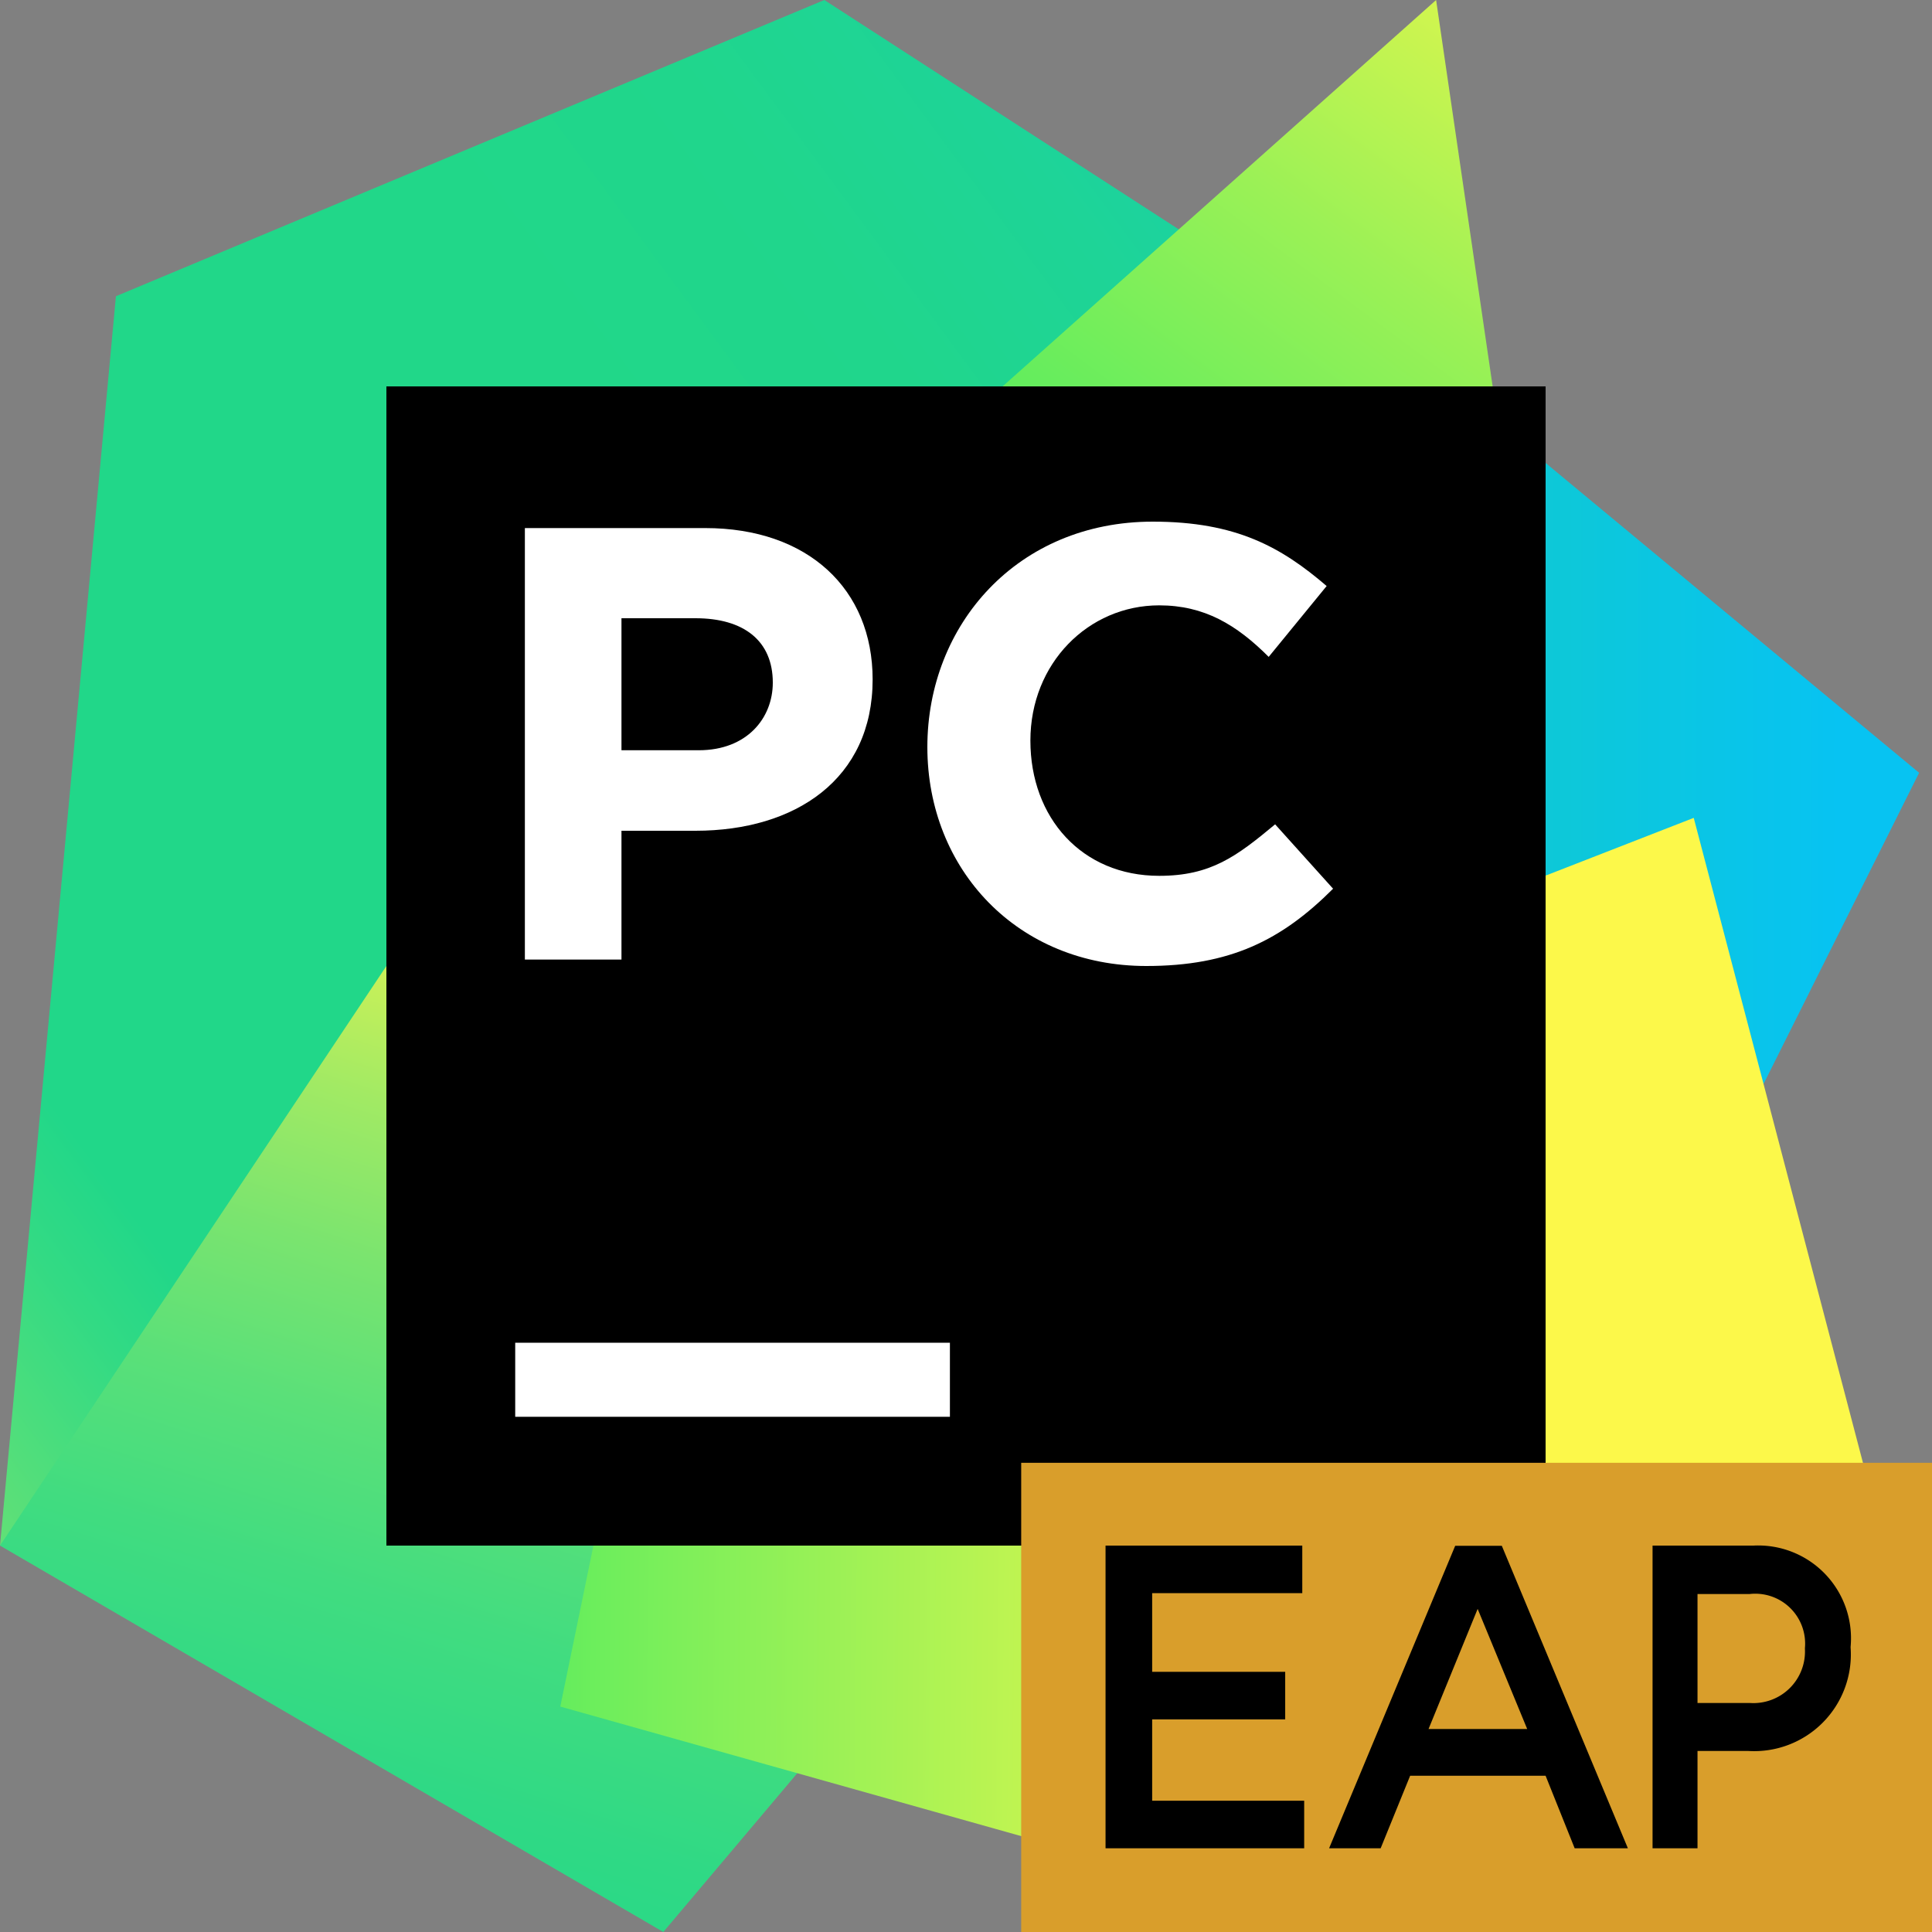 <svg xmlns="http://www.w3.org/2000/svg" width="70" height="70" fill="none" viewBox="0 0 70 70">
  <rect x="0" y="0" width="70" height="70" fill="#808080" stroke="none"/>
  <defs>
    <linearGradient id="a" x1="24.999" x2="66.656" y1="27.046" y2="27.046" gradientUnits="userSpaceOnUse">
      <stop offset="0" stop-color="#21D789"/>
      <stop offset="1" stop-color="#07C3F2"/>
    </linearGradient>
    <linearGradient id="b" x1="-24.559" x2="61.22" y1="59.081" y2="-4.241" gradientUnits="userSpaceOnUse">
      <stop offset="0.011" stop-color="#FCF84A"/>
      <stop offset="0.112" stop-color="#A7EB62"/>
      <stop offset="0.206" stop-color="#5FE077"/>
      <stop offset="0.273" stop-color="#32DA84"/>
      <stop offset="0.306" stop-color="#21D789"/>
      <stop offset="0.577" stop-color="#21D789"/>
      <stop offset="0.597" stop-color="#21D789"/>
      <stop offset="0.686" stop-color="#20D68C"/>
      <stop offset="0.763" stop-color="#1ED497"/>
      <stop offset="0.835" stop-color="#19D1A9"/>
      <stop offset="0.904" stop-color="#13CCC2"/>
      <stop offset="0.971" stop-color="#0BC6E1"/>
      <stop offset="1" stop-color="#07C3F2"/>
    </linearGradient>
    <linearGradient id="c" x1="9.33" x2="23.637" y1="77.654" y2="32.76" gradientUnits="userSpaceOnUse">
      <stop offset="0" stop-color="#21D789"/>
      <stop offset="0.16" stop-color="#24D888"/>
      <stop offset="0.298" stop-color="#2FD985"/>
      <stop offset="0.427" stop-color="#41DC80"/>
      <stop offset="0.552" stop-color="#5AE079"/>
      <stop offset="0.673" stop-color="#7AE46F"/>
      <stop offset="0.791" stop-color="#A1EA64"/>
      <stop offset="0.904" stop-color="#CFF157"/>
      <stop offset="1" stop-color="#FCF84A"/>
    </linearGradient>
    <linearGradient id="d" x1="28.275" x2="59.409" y1="38.623" y2="-3.236" gradientUnits="userSpaceOnUse">
      <stop offset="0" stop-color="#21D789"/>
      <stop offset="0.093" stop-color="#23D986"/>
      <stop offset="0.172" stop-color="#2ADE7B"/>
      <stop offset="0.247" stop-color="#36E669"/>
      <stop offset="0.271" stop-color="#3BEA62"/>
      <stop offset="0.35" stop-color="#47EB61"/>
      <stop offset="0.494" stop-color="#67ED5D"/>
      <stop offset="0.686" stop-color="#9AF156"/>
      <stop offset="0.915" stop-color="#E0F64D"/>
      <stop offset="1" stop-color="#FCF84A"/>
    </linearGradient>
    <linearGradient id="e" x1="75.889" x2="13.158" y1="43.95" y2="43.369" gradientUnits="userSpaceOnUse">
      <stop offset="0.387" stop-color="#FCF84A"/>
      <stop offset="0.463" stop-color="#ECF74C"/>
      <stop offset="0.611" stop-color="#C1F451"/>
      <stop offset="0.815" stop-color="#7EEF5A"/>
      <stop offset="1" stop-color="#3BEA62"/>
    </linearGradient>
  </defs>
  <path fill="url(#a)" d="M49 10.967L69.533 28L62.067 42.934L49.933 39.667H39.2L49 10.967Z"/>
  <path fill="url(#b)" d="M28.467 22.167L24.5 42.933L24.033 50.167L14.233 54.6L0 56L4.2 10.733L29.867 0L45.733 10.267L28.467 22.167Z"/>
  <path fill="url(#c)" d="M28.467 22.167L30.333 62.533L24.033 70L0 56L19.6 26.6L28.467 22.167Z"/>
  <path fill="url(#d)" d="M54.833 19.133H30.567L52.033 0L54.833 19.133Z"/>
  <path fill="url(#e)" d="M70 62.533L48.533 69.767L20.3 61.833L28.467 22.167L31.733 19.133L49 17.5L47.6 35L61.367 29.633L70 62.533Z"/>
  <g>
    <path fill="#000000" d="M56 14H14V56H56V14Z"/>
    <path fill="#FFFFFF" d="M19.133 19.133H25.55C29.283 19.133 31.617 21.35 31.617 24.617C31.617 28.233 28.817 30.1 25.2 30.1H22.517V34.767H19.017V19.133H19.133ZM25.317 27.183C27.067 27.183 28 26.017 28 24.733C28 23.217 26.95 22.4 25.2 22.4H22.517V27.183H25.317Z"/>
    <path fill="#FFFFFF" d="M33.6 27.067C33.6 22.633 36.867 18.9 41.767 18.9C44.8 18.9 46.433 19.833 48.067 21.233L45.967 23.8C44.8 22.633 43.633 21.933 42 21.933C39.433 21.933 37.333 24.033 37.333 26.833C37.333 29.633 39.2 31.733 42 31.733C43.867 31.733 44.8 31.033 46.2 29.867L48.3 32.2C46.433 34.067 44.567 35 41.533 35C36.867 35 33.6 31.5 33.6 27.067Z"/>
    <path fill="#FFFFFF" d="M34.417 48.65H18.667V51.333H34.417V48.65Z"/>
  </g>
  <g>
    <rect x="37" y="53" width="33" height="17" fill="#d99e2b"/>
    <path fill="#000000" d="M40.056,66.966h7.197V65.243H41.745V62.297h4.82V60.574H41.745V57.723h5.439V56H40.056Z"/>
    <path fill="#000000" d="M48.156,66.966h1.868l1.068-2.627h4.908l1.053,2.627h1.928l-4.567-10.958h-1.69Zm3.603-4.321,1.779-4.352L55.333,62.645Z"/>
    <path fill="#000000" d="M59.875,66.966h1.629V63.441h1.84a3.503,3.503,0,0,0,3.707-3.744v-.031a3.362,3.362,0,0,0-3.522-3.666H59.875Zm1.629-5.264V57.754h1.893a1.807,1.807,0,0,1,1.999,1.958V59.744a1.869,1.869,0,0,1-1.999,1.958Z"/>
  </g>
</svg>
